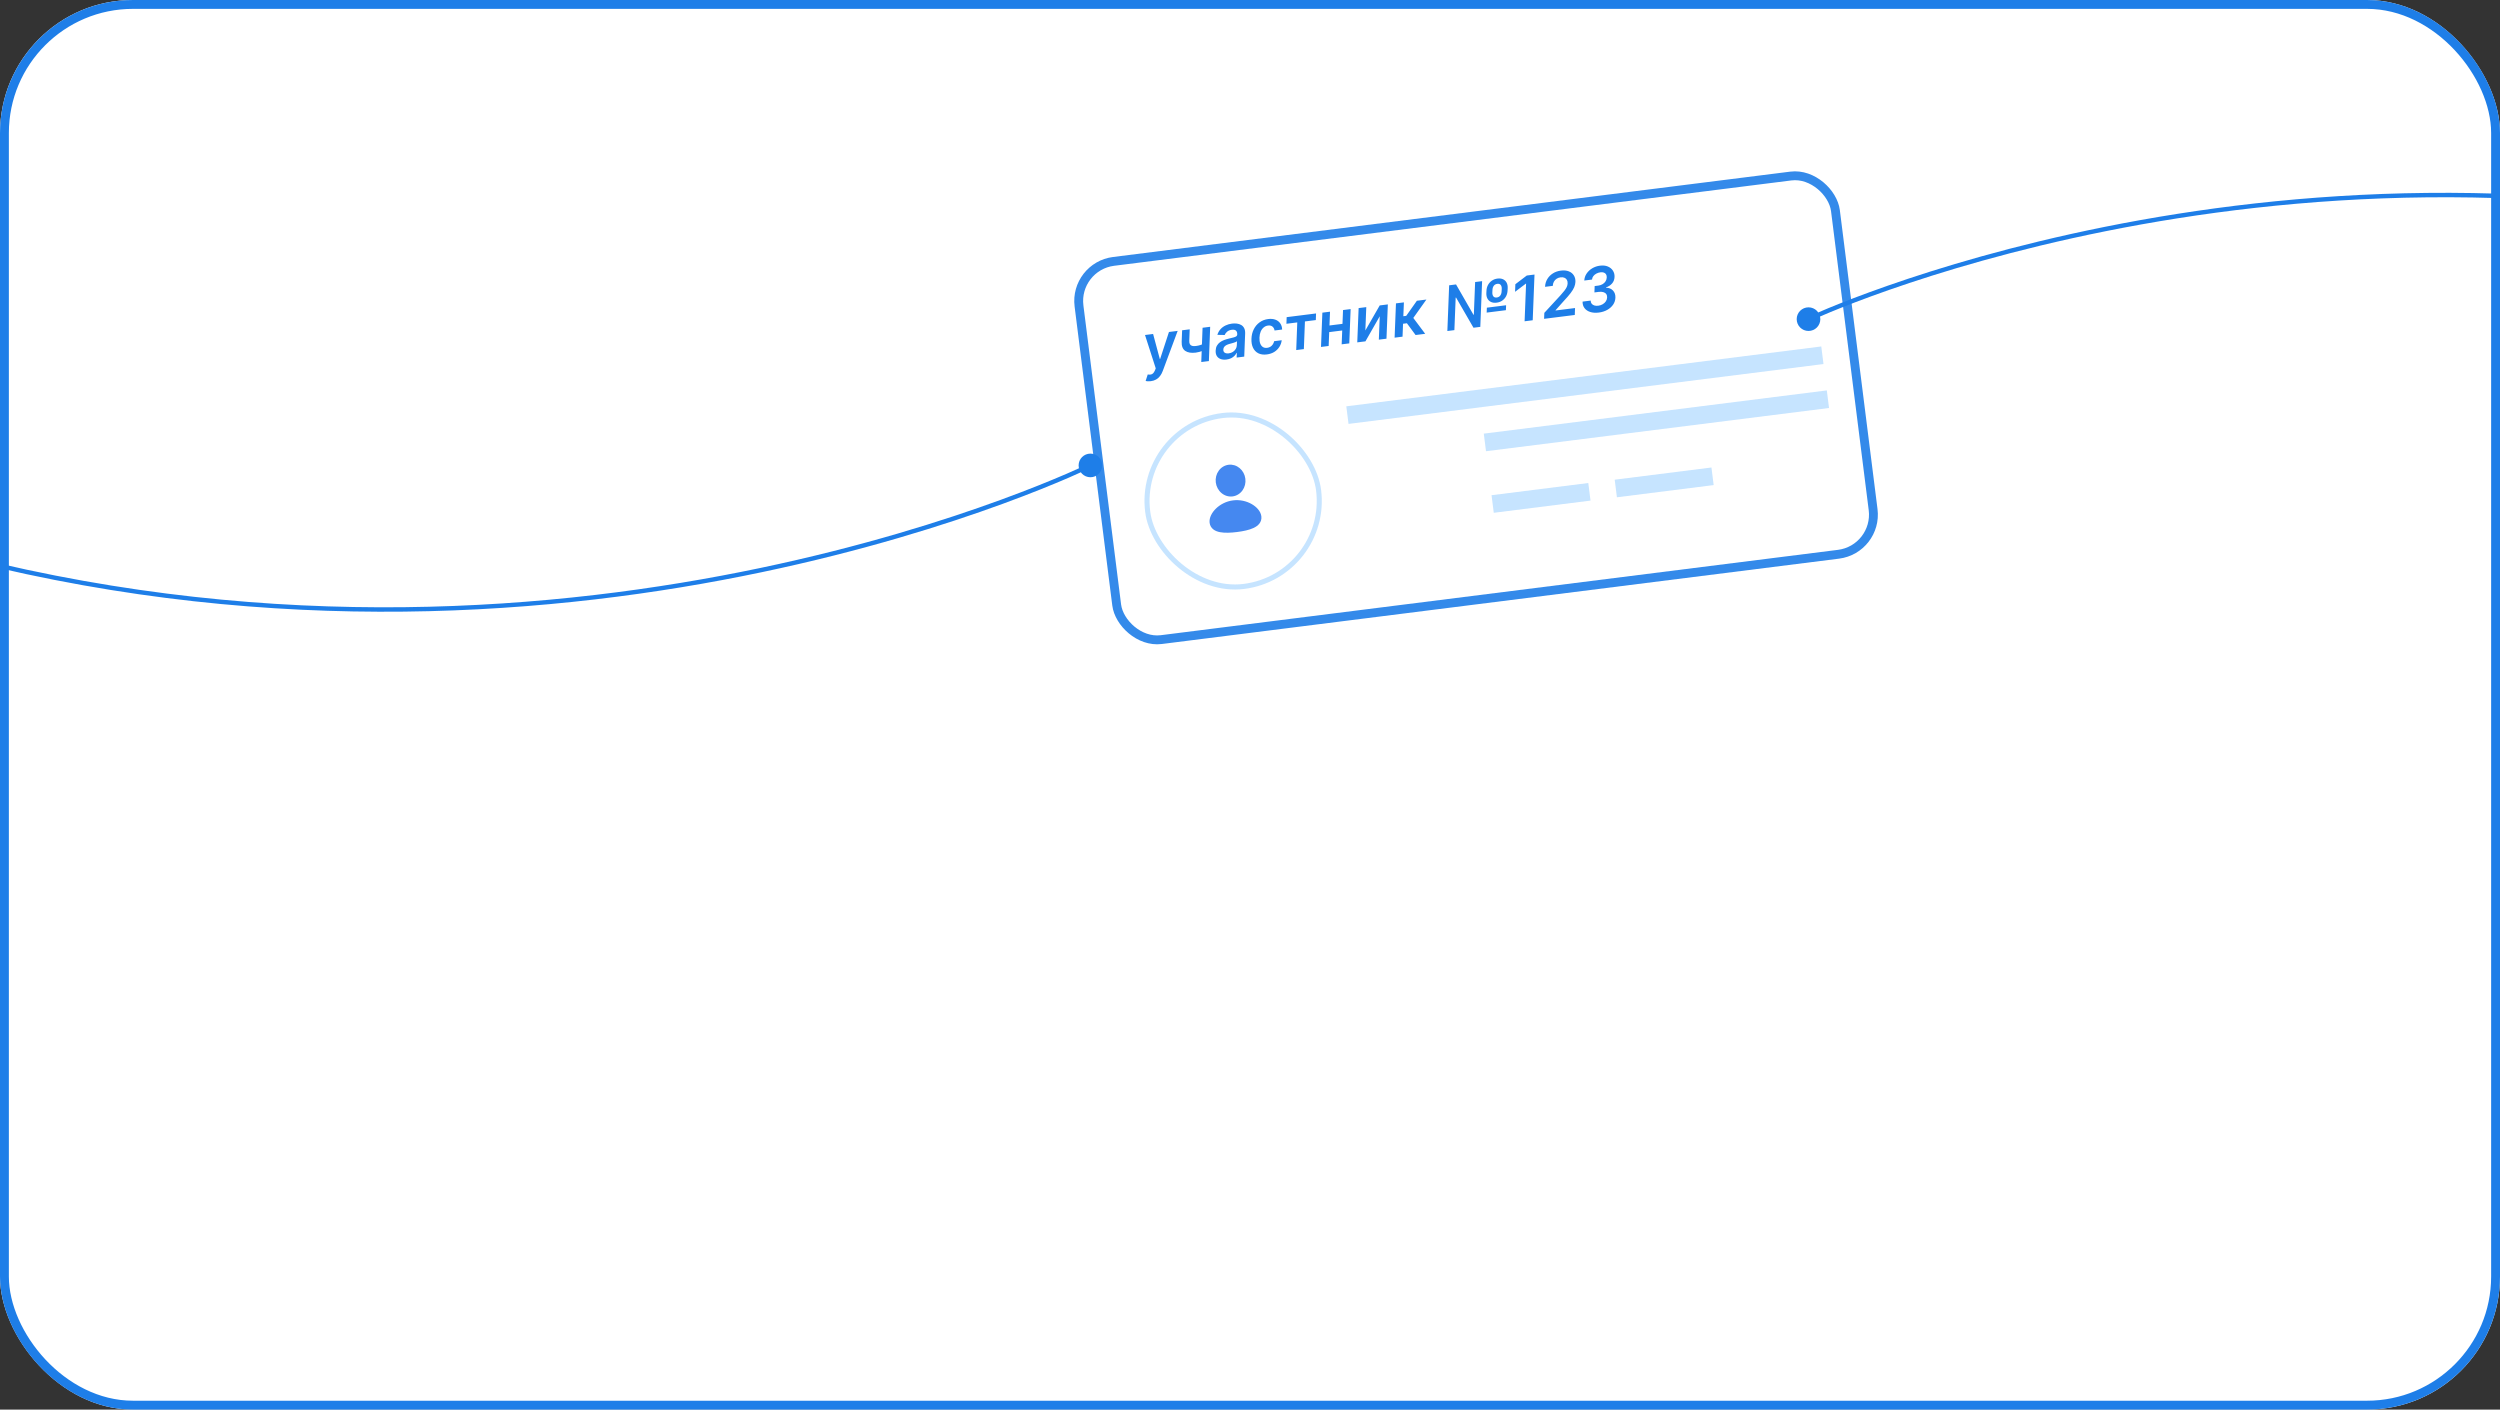 <?xml version="1.0" encoding="UTF-8"?> <svg xmlns="http://www.w3.org/2000/svg" width="282" height="159" viewBox="0 0 282 159" fill="none"><rect x="0" y="0" width="282" height="159" fill="#333333" stroke="none"/><g clip-path="url(#clip0_24_2989)"><rect width="282" height="159" rx="15" fill="white"></rect><rect x="121.149" y="30.047" width="86" height="43" rx="4.5" transform="rotate(-7.183 121.149 30.047)" stroke="#1E7EE8" stroke-opacity="0.9"></rect><path d="M129.806 42.998C129.685 43.014 129.572 43.018 129.47 43.011C129.369 43.005 129.288 42.993 129.227 42.976L129.465 42.239C129.593 42.262 129.706 42.264 129.804 42.247C129.904 42.231 129.992 42.186 130.068 42.111C130.145 42.038 130.216 41.924 130.281 41.771L130.368 41.552L129.157 37.788L130.07 37.673L130.826 40.49L130.865 40.485L131.858 37.448L132.842 37.324L131.159 41.846C131.078 42.065 130.976 42.255 130.853 42.415C130.73 42.578 130.582 42.709 130.409 42.807C130.237 42.906 130.037 42.969 129.806 42.998ZM136.508 36.862L136.362 40.729L135.503 40.837L135.65 36.97L136.508 36.862ZM136.041 38.66L136.012 39.405C135.914 39.461 135.802 39.514 135.676 39.565C135.552 39.614 135.422 39.657 135.287 39.694C135.151 39.732 135.016 39.759 134.881 39.776C134.374 39.839 133.979 39.774 133.694 39.58C133.408 39.383 133.275 39.038 133.293 38.545L133.343 37.256L134.199 37.148L134.149 38.437C134.143 38.603 134.167 38.733 134.22 38.827C134.274 38.92 134.358 38.983 134.472 39.015C134.588 39.046 134.734 39.05 134.909 39.028C135.107 39.003 135.295 38.959 135.474 38.897C135.653 38.834 135.842 38.755 136.041 38.66ZM138.35 40.556C138.11 40.586 137.895 40.57 137.707 40.507C137.519 40.442 137.372 40.33 137.266 40.172C137.163 40.013 137.116 39.806 137.126 39.553C137.135 39.334 137.182 39.149 137.266 38.996C137.352 38.844 137.465 38.716 137.604 38.613C137.744 38.509 137.901 38.424 138.073 38.359C138.247 38.293 138.425 38.239 138.608 38.196C138.832 38.144 139.013 38.1 139.15 38.062C139.289 38.025 139.392 37.982 139.457 37.934C139.523 37.884 139.558 37.816 139.562 37.73L139.56 37.715C139.566 37.526 139.519 37.386 139.417 37.295C139.315 37.204 139.161 37.172 138.954 37.198C138.737 37.225 138.56 37.296 138.424 37.41C138.288 37.524 138.195 37.65 138.144 37.788L137.32 37.772C137.393 37.529 137.508 37.319 137.666 37.142C137.824 36.964 138.014 36.821 138.236 36.715C138.46 36.606 138.704 36.535 138.969 36.502C139.15 36.479 139.329 36.478 139.507 36.499C139.687 36.52 139.849 36.571 139.995 36.653C140.142 36.733 140.257 36.853 140.341 37.013C140.426 37.173 140.463 37.381 140.452 37.638L140.35 40.226L139.492 40.334L139.515 39.803L139.485 39.807C139.428 39.921 139.348 40.031 139.247 40.138C139.144 40.242 139.019 40.332 138.87 40.408C138.72 40.482 138.547 40.531 138.35 40.556ZM138.605 39.858C138.784 39.835 138.941 39.779 139.075 39.691C139.209 39.6 139.314 39.49 139.392 39.36C139.469 39.23 139.51 39.094 139.515 38.951L139.533 38.495C139.503 38.523 139.455 38.55 139.388 38.579C139.322 38.607 139.247 38.634 139.163 38.66C139.081 38.685 139 38.709 138.919 38.731C138.838 38.752 138.769 38.771 138.711 38.787C138.576 38.822 138.455 38.867 138.347 38.923C138.24 38.978 138.155 39.047 138.09 39.131C138.027 39.212 137.993 39.312 137.99 39.429C137.984 39.595 138.038 39.714 138.153 39.787C138.267 39.858 138.417 39.881 138.605 39.858ZM142.9 39.98C142.522 40.028 142.2 39.984 141.936 39.849C141.672 39.713 141.473 39.505 141.339 39.225C141.206 38.943 141.148 38.606 141.164 38.215C141.178 37.822 141.264 37.466 141.423 37.147C141.583 36.827 141.802 36.565 142.081 36.363C142.359 36.159 142.683 36.034 143.053 35.987C143.36 35.949 143.63 35.972 143.861 36.058C144.094 36.142 144.277 36.281 144.409 36.473C144.544 36.663 144.616 36.896 144.625 37.172L143.77 37.28C143.743 37.098 143.667 36.953 143.542 36.845C143.416 36.736 143.247 36.694 143.035 36.721C142.851 36.744 142.688 36.815 142.546 36.933C142.403 37.05 142.29 37.206 142.206 37.402C142.123 37.598 142.076 37.826 142.067 38.086C142.057 38.349 142.086 38.571 142.154 38.751C142.223 38.93 142.324 39.062 142.456 39.147C142.591 39.23 142.75 39.26 142.936 39.236C143.068 39.22 143.187 39.18 143.294 39.116C143.401 39.051 143.492 38.965 143.565 38.859C143.64 38.753 143.694 38.628 143.726 38.486L144.579 38.378C144.546 38.654 144.456 38.907 144.309 39.136C144.164 39.363 143.972 39.551 143.734 39.7C143.495 39.847 143.217 39.94 142.9 39.98ZM145.109 36.522L145.135 35.775L148.45 35.357L148.424 36.105L147.196 36.259L147.075 39.379L146.214 39.487L146.332 36.368L145.109 36.522ZM151.701 36.496L151.675 37.243L149.657 37.498L149.686 36.75L151.701 36.496ZM150.026 35.159L149.872 39.026L149.009 39.135L149.163 35.267L150.026 35.159ZM152.352 34.865L152.198 38.733L151.34 38.841L151.494 34.974L152.352 34.865ZM154.012 37.277L155.633 34.452L156.548 34.337L156.394 38.205L155.533 38.313L155.634 35.677L154.021 38.504L153.099 38.62L153.253 34.752L154.116 34.643L154.012 37.277ZM157.311 38.089L157.465 34.221L158.36 34.108L158.296 35.67L158.622 35.629L159.825 33.924L160.898 33.789L159.421 35.864L160.761 37.654L159.678 37.791L158.699 36.463L158.263 36.518L158.206 37.976L157.311 38.089ZM163.262 37.339L163.464 32.182L164.241 32.084L166.205 35.502L166.249 35.497L166.394 31.813L167.181 31.714L166.979 36.871L166.209 36.968L164.245 33.567L164.2 33.573L164.054 37.239L163.262 37.339ZM167.695 35.262L167.718 34.706L169.888 34.432L169.866 34.989L167.695 35.262ZM168.819 34.141C168.573 34.172 168.362 34.146 168.186 34.063C168.01 33.98 167.876 33.852 167.784 33.68C167.692 33.508 167.651 33.303 167.659 33.064L167.674 32.802C167.682 32.565 167.738 32.349 167.842 32.152C167.948 31.955 168.092 31.792 168.274 31.664C168.458 31.534 168.672 31.453 168.915 31.423C169.162 31.392 169.373 31.419 169.549 31.503C169.725 31.586 169.858 31.714 169.948 31.886C170.039 32.059 170.079 32.263 170.068 32.5L170.054 32.763C170.045 32.999 169.99 33.217 169.888 33.415C169.786 33.611 169.643 33.774 169.461 33.902C169.28 34.03 169.066 34.11 168.819 34.141ZM168.841 33.557C169.01 33.535 169.141 33.461 169.234 33.332C169.328 33.203 169.377 33.041 169.383 32.847L169.397 32.585C169.403 32.392 169.364 32.244 169.279 32.141C169.196 32.036 169.068 31.995 168.895 32.017C168.722 32.038 168.59 32.113 168.497 32.24C168.404 32.365 168.355 32.524 168.349 32.717L168.335 32.979C168.328 33.174 168.367 33.324 168.452 33.43C168.537 33.537 168.667 33.579 168.841 33.557ZM173.092 30.969L172.89 36.126L171.975 36.241L172.142 31.993L172.112 31.997L170.9 32.916L170.932 32.06L172.222 31.079L173.092 30.969ZM174.173 35.964L174.2 35.289L176.021 33.313C176.195 33.119 176.341 32.948 176.457 32.8C176.575 32.65 176.665 32.509 176.727 32.377C176.789 32.244 176.823 32.107 176.828 31.964C176.834 31.801 176.804 31.666 176.737 31.557C176.67 31.449 176.575 31.371 176.452 31.325C176.331 31.277 176.189 31.263 176.028 31.283C175.862 31.304 175.714 31.358 175.585 31.444C175.455 31.529 175.353 31.64 175.276 31.779C175.202 31.915 175.161 32.07 175.155 32.245L174.284 32.355C174.296 32.027 174.381 31.734 174.539 31.473C174.696 31.213 174.908 31 175.172 30.835C175.437 30.669 175.737 30.566 176.07 30.524C176.409 30.481 176.703 30.508 176.953 30.605C177.204 30.702 177.395 30.854 177.526 31.062C177.659 31.269 177.72 31.517 177.708 31.805C177.699 31.999 177.654 32.193 177.573 32.389C177.494 32.582 177.359 32.805 177.169 33.056C176.978 33.306 176.713 33.612 176.373 33.976L175.47 34.989L175.467 35.024L177.665 34.747L177.635 35.528L174.173 35.964ZM180.342 35.257C179.981 35.302 179.66 35.281 179.382 35.192C179.105 35.104 178.89 34.959 178.736 34.76C178.582 34.559 178.509 34.313 178.515 34.021L179.428 33.906C179.429 34.045 179.465 34.161 179.537 34.256C179.611 34.348 179.712 34.415 179.84 34.456C179.969 34.496 180.117 34.506 180.283 34.485C180.467 34.462 180.634 34.407 180.783 34.319C180.932 34.232 181.052 34.121 181.142 33.986C181.232 33.851 181.279 33.703 181.284 33.542C181.288 33.391 181.253 33.265 181.179 33.164C181.104 33.064 180.994 32.992 180.848 32.95C180.704 32.908 180.527 32.901 180.317 32.927L179.851 32.986L179.878 32.266L180.302 32.213C180.478 32.191 180.635 32.137 180.773 32.053C180.913 31.969 181.024 31.861 181.108 31.73C181.192 31.599 181.236 31.454 181.241 31.295C181.247 31.159 181.223 31.045 181.168 30.953C181.114 30.86 181.033 30.793 180.925 30.751C180.817 30.708 180.685 30.696 180.527 30.716C180.369 30.736 180.219 30.783 180.076 30.858C179.935 30.933 179.819 31.028 179.729 31.145C179.638 31.26 179.589 31.39 179.583 31.534L178.707 31.645C178.723 31.357 178.811 31.094 178.971 30.857C179.133 30.618 179.344 30.42 179.605 30.264C179.868 30.107 180.159 30.008 180.478 29.968C180.823 29.925 181.119 29.956 181.366 30.062C181.615 30.167 181.805 30.324 181.937 30.531C182.07 30.738 182.131 30.973 182.12 31.234C182.11 31.526 182.017 31.773 181.841 31.976C181.665 32.177 181.437 32.325 181.155 32.421L181.159 32.453C181.494 32.461 181.757 32.569 181.949 32.777C182.14 32.983 182.23 33.25 182.218 33.577C182.207 33.866 182.121 34.129 181.959 34.367C181.797 34.602 181.576 34.799 181.297 34.956C181.019 35.111 180.701 35.212 180.342 35.257Z" fill="#1E7EE8"></path><rect x="151.864" y="45.832" width="54" height="2" transform="rotate(-7.183 151.864 45.832)" fill="#42A3FF" fill-opacity="0.3"></rect><rect x="167.371" y="48.914" width="39" height="2" transform="rotate(-7.183 167.371 48.914)" fill="#42A3FF" fill-opacity="0.3"></rect><rect x="168.246" y="55.859" width="11" height="2" transform="rotate(-7.183 168.246 55.859)" fill="#42A3FF" fill-opacity="0.3"></rect><rect x="182.137" y="54.109" width="11" height="2" transform="rotate(-7.183 182.137 54.109)" fill="#42A3FF" fill-opacity="0.3"></rect><rect x="127.927" y="47.84" width="20" height="20" rx="10" transform="rotate(-7.183 127.927 47.84)" fill="white"></rect><rect x="128.246" y="48.088" width="19.429" height="19.429" rx="9.714" transform="rotate(-7.183 128.246 48.088)" stroke="#42A3FF" stroke-opacity="0.3" stroke-width="0.571"></rect><path d="M139.09 56.442C139.871 56.343 140.613 56.531 141.181 56.853C141.721 57.159 142.207 57.653 142.281 58.242C142.322 58.565 142.227 58.849 142.049 59.074C141.882 59.285 141.648 59.439 141.402 59.554C140.909 59.785 140.24 59.924 139.54 60.012C138.84 60.1 138.157 60.132 137.623 60.03C137.356 59.98 137.091 59.889 136.876 59.725C136.649 59.552 136.486 59.301 136.445 58.978C136.371 58.389 136.72 57.789 137.167 57.359C137.637 56.906 138.309 56.54 139.09 56.442ZM138.584 52.425C139.026 52.37 139.474 52.504 139.829 52.8C140.184 53.095 140.417 53.527 140.476 54C140.536 54.474 140.418 54.95 140.147 55.324C139.877 55.698 139.476 55.94 139.034 55.996C138.592 56.051 138.144 55.917 137.789 55.621C137.434 55.326 137.201 54.894 137.141 54.421C137.082 53.947 137.2 53.471 137.471 53.097C137.741 52.722 138.142 52.481 138.584 52.425Z" fill="#4588F0"></path><path d="M121.667 52.5C121.667 51.764 122.264 51.167 123 51.167C123.736 51.167 124.333 51.764 124.333 52.5C124.333 53.237 123.736 53.834 123 53.834C122.264 53.834 121.667 53.237 121.667 52.5ZM-3.439 62.757C31.265 71.496 62.85 68.875 85.761 64.068C97.216 61.665 106.502 58.715 112.922 56.367C116.132 55.193 118.626 54.169 120.316 53.44C121.161 53.075 121.805 52.784 122.238 52.584C122.454 52.484 122.618 52.407 122.727 52.355C122.781 52.328 122.822 52.309 122.85 52.296C122.863 52.289 122.873 52.284 122.88 52.281C122.883 52.279 122.886 52.278 122.888 52.277C122.888 52.277 122.889 52.276 122.889 52.276C122.89 52.276 122.89 52.276 123 52.5C123.11 52.725 123.11 52.725 123.109 52.725C123.109 52.725 123.108 52.726 123.107 52.726C123.106 52.727 123.103 52.728 123.099 52.73C123.092 52.734 123.081 52.739 123.067 52.746C123.039 52.759 122.997 52.779 122.942 52.806C122.831 52.859 122.666 52.937 122.448 53.038C122.012 53.239 121.363 53.532 120.514 53.899C118.816 54.632 116.313 55.659 113.094 56.837C106.655 59.192 97.346 62.148 85.864 64.557C62.9 69.375 31.235 72.004 -3.561 63.242L-3.439 62.757Z" fill="#1E7EE8"></path><path d="M205.333 36C205.333 36.736 204.736 37.333 204 37.333C203.264 37.333 202.667 36.736 202.667 36C202.667 35.264 203.264 34.667 204 34.667C204.736 34.667 205.333 35.264 205.333 36ZM317.942 27.2C286.67 19.673 258.208 21.93 237.562 26.071C227.24 28.14 218.872 30.681 213.087 32.703C210.195 33.714 207.948 34.596 206.425 35.224C205.663 35.538 205.083 35.789 204.693 35.962C204.498 36.048 204.351 36.114 204.253 36.159C204.204 36.181 204.167 36.198 204.142 36.209C204.13 36.215 204.121 36.219 204.115 36.222C204.112 36.224 204.11 36.225 204.108 36.225C204.108 36.226 204.107 36.226 204.107 36.226C204.106 36.226 204.106 36.226 204 36C203.894 35.774 203.894 35.774 203.894 35.773C203.895 35.773 203.896 35.773 203.896 35.773C203.898 35.772 203.901 35.77 203.904 35.769C203.91 35.766 203.92 35.762 203.932 35.756C203.958 35.744 203.996 35.727 204.046 35.704C204.146 35.658 204.294 35.591 204.491 35.504C204.884 35.33 205.469 35.078 206.234 34.762C207.765 34.13 210.021 33.245 212.922 32.231C218.726 30.203 227.115 27.655 237.464 25.58C258.16 21.43 286.698 19.166 318.058 26.713L317.942 27.2Z" fill="#1E7EE8"></path></g><rect x="0.5" y="0.5" width="281" height="158" rx="14.5" stroke="#1E7EE8"></rect><defs><clipPath id="clip0_24_2989"><rect width="282" height="159" rx="15" fill="white"></rect></clipPath></defs></svg> 